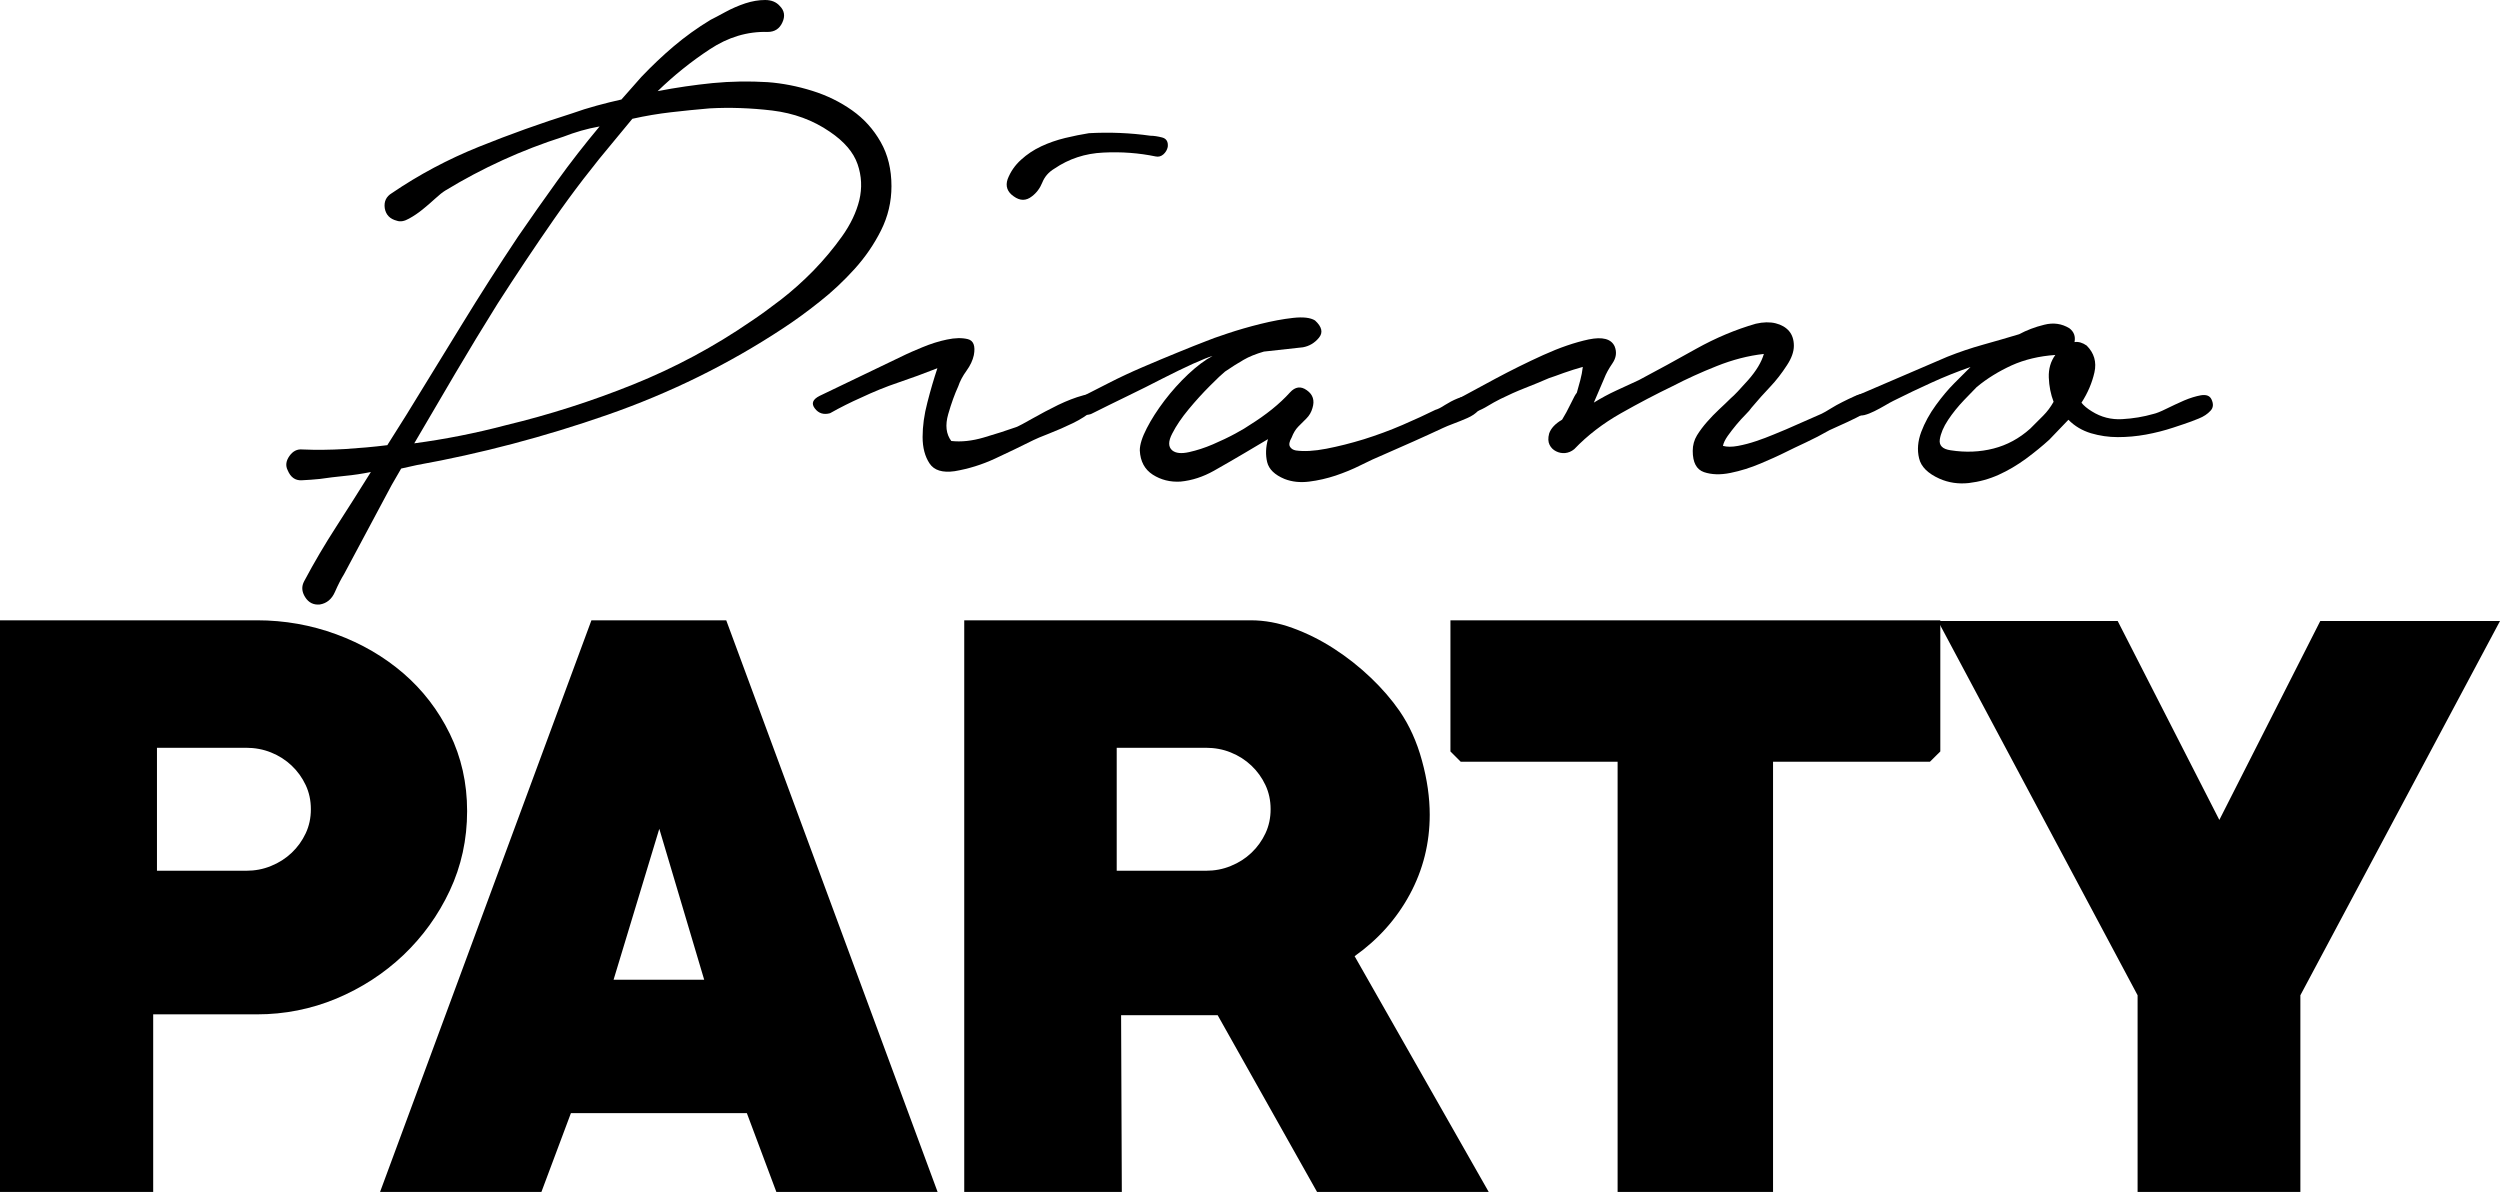 <?xml version="1.0" encoding="utf-8"?>
<!-- Generator: Adobe Illustrator 23.0.3, SVG Export Plug-In . SVG Version: 6.00 Build 0)  -->
<svg version="1.1" id="Laag_1" xmlns="http://www.w3.org/2000/svg" xmlns:xlink="http://www.w3.org/1999/xlink" x="0px" y="0px"
	 viewBox="0 0 244.96 116.79" style="enable-background:new 0 0 244.96 116.79;" xml:space="preserve">
<g>
	<path d="M38.4,18.92c2.66-1.81,5.5-3.32,8.53-4.54c3.03-1.22,6.07-2.31,9.12-3.27c0.79-0.28,1.6-0.54,2.42-0.76
		c0.82-0.23,1.63-0.42,2.42-0.6l1.95-2.21c1.02-1.07,2.08-2.08,3.18-3.01c1.1-0.93,2.3-1.8,3.61-2.59c0.34-0.17,0.82-0.42,1.44-0.76
		c0.62-0.34,1.27-0.62,1.95-0.85C73.7,0.11,74.35,0,74.97,0c0.62,0,1.1,0.2,1.44,0.59c0.45,0.45,0.54,0.99,0.25,1.61
		c-0.28,0.62-0.76,0.93-1.44,0.93c-1.98-0.06-3.88,0.51-5.69,1.71c-1.81,1.19-3.51,2.56-5.09,4.09c1.81-0.35,3.61-0.61,5.39-0.79
		c1.78-0.17,3.58-0.2,5.39-0.09c1.47,0.11,2.93,0.4,4.37,0.85c1.44,0.45,2.74,1.09,3.9,1.91c1.16,0.82,2.09,1.85,2.8,3.1
		c0.71,1.24,1.06,2.69,1.06,4.33c0,1.53-0.34,2.97-1.02,4.33c-0.68,1.36-1.54,2.62-2.59,3.78c-1.05,1.16-2.19,2.24-3.44,3.22
		c-1.24,0.99-2.43,1.85-3.56,2.59c-5.32,3.51-11.06,6.34-17.23,8.49c-6.17,2.15-12.39,3.79-18.67,4.92l-1.53,0.34l-0.93,1.61
		l-4.67,8.74c-0.28,0.45-0.58,1.03-0.89,1.74c-0.31,0.71-0.81,1.12-1.48,1.23c-0.62,0.06-1.1-0.18-1.44-0.72
		c-0.34-0.54-0.37-1.06-0.09-1.57c0.96-1.81,2.01-3.59,3.14-5.34c1.13-1.75,2.26-3.54,3.39-5.35c-0.85,0.17-1.7,0.3-2.55,0.38
		c-0.85,0.09-1.67,0.18-2.46,0.3c-0.57,0.06-1.16,0.1-1.78,0.13c-0.62,0.03-1.08-0.3-1.36-0.98c-0.23-0.45-0.17-0.92,0.17-1.4
		c0.34-0.48,0.76-0.69,1.27-0.64c1.36,0.06,2.74,0.04,4.16-0.04c1.41-0.09,2.8-0.21,4.16-0.38l1.87-2.97
		c1.81-2.94,3.61-5.87,5.39-8.78c1.78-2.91,3.63-5.81,5.56-8.7c1.24-1.81,2.52-3.62,3.82-5.43c1.3-1.81,2.69-3.59,4.16-5.35
		c-0.62,0.11-1.23,0.25-1.82,0.42c-0.59,0.17-1.17,0.37-1.74,0.59c-4.07,1.3-7.92,3.06-11.54,5.26c-0.28,0.17-0.62,0.44-1.02,0.81
		c-0.4,0.37-0.81,0.72-1.23,1.06c-0.42,0.34-0.86,0.64-1.32,0.89c-0.45,0.26-0.85,0.33-1.19,0.21c-0.68-0.17-1.08-0.58-1.19-1.23
		C37.61,19.76,37.83,19.26,38.4,18.92z M60.29,13.66c-2.15,2.55-4.16,5.16-6.03,7.85c-1.87,2.69-3.71,5.45-5.52,8.27
		c-1.41,2.26-2.79,4.53-4.12,6.79c-1.33,2.26-2.67,4.55-4.03,6.87c3-0.4,6-0.99,8.99-1.78c4.24-1.02,8.4-2.35,12.47-3.99
		c4.07-1.64,7.92-3.7,11.54-6.19c0.85-0.56,1.82-1.27,2.93-2.12c1.1-0.85,2.16-1.8,3.18-2.84c1.02-1.05,1.95-2.16,2.8-3.35
		c0.85-1.19,1.41-2.38,1.7-3.56c0.28-1.19,0.23-2.36-0.17-3.52c-0.4-1.16-1.3-2.22-2.72-3.18c-1.64-1.13-3.52-1.82-5.64-2.08
		c-2.12-0.25-4.17-0.32-6.15-0.21c-1.3,0.11-2.56,0.24-3.78,0.38c-1.22,0.14-2.48,0.35-3.78,0.64L60.29,13.66z"/>
	<path d="M88.8,34.71c0.23-0.11,0.75-0.34,1.57-0.68c0.82-0.34,1.63-0.6,2.42-0.76c0.79-0.17,1.47-0.18,2.04-0.04
		c0.56,0.14,0.76,0.67,0.59,1.57c-0.11,0.51-0.35,1.02-0.72,1.53c-0.37,0.51-0.64,1.02-0.81,1.53c-0.34,0.74-0.67,1.64-0.98,2.72
		c-0.31,1.08-0.21,1.95,0.3,2.63c0.96,0.11,2.02,0,3.18-0.34c1.16-0.34,2.22-0.68,3.18-1.02c0.28-0.11,0.82-0.4,1.61-0.85
		c0.79-0.45,1.63-0.89,2.5-1.32c0.88-0.42,1.68-0.73,2.42-0.93c0.73-0.2,1.19-0.13,1.36,0.21c0.23,0.4,0.08,0.82-0.42,1.27
		c-0.51,0.45-1.15,0.86-1.91,1.23c-0.76,0.37-1.54,0.71-2.33,1.02c-0.79,0.31-1.3,0.52-1.53,0.64c-1.25,0.62-2.5,1.23-3.78,1.82
		c-1.27,0.59-2.59,1-3.95,1.23c-1.19,0.17-2.01-0.08-2.46-0.76c-0.45-0.68-0.68-1.54-0.68-2.59c0-1.05,0.15-2.18,0.47-3.39
		c0.31-1.22,0.64-2.33,0.98-3.35c-1.3,0.51-2.57,0.98-3.82,1.4c-1.25,0.42-2.46,0.92-3.65,1.48c-1.02,0.45-2.04,0.96-3.05,1.53
		c-0.62,0.17-1.12,0.02-1.49-0.47c-0.37-0.48-0.21-0.89,0.47-1.23L88.8,34.71z M98.73,17.56c0.28-0.73,0.72-1.37,1.32-1.91
		c0.59-0.54,1.26-0.98,1.99-1.32c0.73-0.34,1.51-0.61,2.33-0.81c0.82-0.2,1.6-0.35,2.33-0.47c2.04-0.11,4.04-0.03,6.02,0.25
		c0.34,0,0.72,0.06,1.15,0.17c0.42,0.11,0.61,0.42,0.55,0.93c-0.06,0.28-0.2,0.52-0.42,0.72c-0.23,0.2-0.48,0.27-0.76,0.21
		c-1.64-0.34-3.35-0.47-5.13-0.38c-1.78,0.08-3.38,0.61-4.79,1.57c-0.57,0.34-0.96,0.79-1.19,1.36c-0.23,0.57-0.57,1.02-1.02,1.36
		c-0.57,0.45-1.16,0.45-1.78,0C98.7,18.81,98.5,18.24,98.73,17.56z"/>
	<path d="M106.03,38.86c0.68-0.34,1.54-0.78,2.59-1.32c1.05-0.54,2.16-1.06,3.35-1.57c1.19-0.51,2.33-0.99,3.44-1.44
		c1.1-0.45,2.02-0.82,2.76-1.1c0.39-0.17,1.1-0.42,2.12-0.76c1.02-0.34,2.09-0.65,3.22-0.93c1.13-0.28,2.19-0.48,3.18-0.59
		c0.99-0.11,1.71-0.03,2.16,0.25c0.68,0.62,0.81,1.19,0.38,1.7c-0.42,0.51-0.95,0.82-1.57,0.93l-3.82,0.42
		c-0.79,0.23-1.46,0.5-1.99,0.81c-0.54,0.31-1.15,0.69-1.82,1.15c-0.28,0.23-0.78,0.69-1.48,1.4c-0.71,0.71-1.4,1.47-2.08,2.29
		c-0.68,0.82-1.22,1.61-1.61,2.38c-0.4,0.76-0.4,1.31,0,1.65c0.34,0.28,0.89,0.34,1.65,0.17c0.76-0.17,1.54-0.42,2.33-0.76
		c0.79-0.34,1.53-0.69,2.21-1.06c0.68-0.37,1.13-0.64,1.36-0.81c1.64-1.02,2.97-2.09,3.99-3.22c0.51-0.56,1.06-0.64,1.65-0.21
		c0.6,0.42,0.78,1,0.55,1.74c-0.11,0.4-0.31,0.74-0.59,1.02c-0.28,0.28-0.55,0.55-0.81,0.81c-0.25,0.26-0.47,0.61-0.64,1.06
		c-0.23,0.4-0.28,0.69-0.17,0.89c0.11,0.2,0.31,0.33,0.59,0.38c0.79,0.11,1.78,0.06,2.97-0.17c1.19-0.23,2.42-0.54,3.69-0.93
		c1.27-0.4,2.53-0.86,3.78-1.4c1.24-0.54,2.32-1.03,3.22-1.48c0.23-0.06,0.54-0.21,0.93-0.47c0.4-0.25,0.81-0.47,1.23-0.64
		c0.42-0.17,0.83-0.25,1.23-0.25c0.4,0,0.68,0.17,0.85,0.51c0.23,0.34,0.21,0.65-0.04,0.93c-0.25,0.28-0.61,0.52-1.06,0.72
		c-0.45,0.2-0.91,0.38-1.36,0.55c-0.45,0.17-0.79,0.31-1.02,0.42c-0.96,0.45-1.93,0.89-2.89,1.32c-0.96,0.42-1.95,0.86-2.97,1.31
		c-0.68,0.28-1.41,0.62-2.21,1.02c-0.79,0.4-1.61,0.73-2.46,1.02c-0.85,0.28-1.71,0.48-2.59,0.59c-0.88,0.11-1.68,0.03-2.42-0.26
		c-0.96-0.4-1.53-0.95-1.7-1.65c-0.17-0.71-0.14-1.46,0.08-2.25l-2.29,1.36c-0.96,0.57-1.97,1.15-3.01,1.74
		c-1.05,0.59-2.14,0.95-3.27,1.06c-1.02,0.06-1.92-0.17-2.72-0.68c-0.79-0.51-1.22-1.3-1.27-2.38c0-0.56,0.23-1.29,0.68-2.16
		c0.45-0.88,1.03-1.78,1.74-2.72c0.71-0.93,1.49-1.8,2.33-2.59c0.85-0.79,1.64-1.39,2.38-1.78c-0.4,0.11-1.03,0.37-1.91,0.76
		c-0.88,0.4-1.87,0.88-2.97,1.44c-1.1,0.57-2.26,1.15-3.48,1.74c-1.22,0.59-2.33,1.14-3.35,1.65c-0.28,0.17-0.57,0.21-0.85,0.13
		c-0.28-0.08-0.49-0.23-0.64-0.42c-0.14-0.2-0.2-0.42-0.17-0.68C105.51,39.25,105.69,39.03,106.03,38.86z"/>
	<path d="M143.28,38.86c0.62-0.34,1.7-0.92,3.22-1.74c1.53-0.82,3.1-1.6,4.71-2.33c1.61-0.73,3.1-1.24,4.45-1.53
		c1.36-0.28,2.21-0.06,2.55,0.68c0.23,0.57,0.15,1.12-0.21,1.65c-0.37,0.54-0.64,1.03-0.81,1.48l-1.02,2.38
		c0.73-0.45,1.47-0.85,2.21-1.19c0.73-0.34,1.47-0.68,2.21-1.02c1.81-0.96,3.68-1.98,5.6-3.06c1.92-1.07,3.87-1.89,5.85-2.46
		c0.73-0.17,1.39-0.18,1.95-0.04c0.56,0.14,1,0.4,1.31,0.76c0.31,0.37,0.47,0.85,0.47,1.44c0,0.59-0.23,1.23-0.68,1.91
		c-0.51,0.79-1.06,1.5-1.65,2.12c-0.59,0.62-1.2,1.3-1.82,2.04c-0.11,0.17-0.31,0.4-0.59,0.68c-0.28,0.28-0.58,0.61-0.89,0.98
		c-0.31,0.37-0.59,0.74-0.85,1.1c-0.26,0.37-0.41,0.69-0.47,0.98c0.4,0.11,0.89,0.11,1.48,0c0.59-0.11,1.19-0.27,1.78-0.47
		c0.59-0.2,1.16-0.41,1.7-0.64c0.54-0.23,0.95-0.39,1.23-0.51l3.48-1.53c0.23-0.11,0.52-0.28,0.89-0.51
		c0.37-0.23,0.75-0.44,1.15-0.64c0.39-0.2,0.78-0.38,1.15-0.55c0.37-0.17,0.66-0.26,0.89-0.26c0.51,0,0.76,0.26,0.76,0.76
		c0,0.51-0.23,0.91-0.68,1.19c-0.51,0.28-1.05,0.55-1.61,0.81c-0.57,0.25-1.16,0.52-1.78,0.81c-0.79,0.45-1.56,0.85-2.29,1.19
		c-0.74,0.34-1.5,0.71-2.29,1.1c-0.45,0.23-1.18,0.55-2.16,0.97c-0.99,0.42-1.98,0.73-2.97,0.93c-0.99,0.2-1.85,0.17-2.59-0.08
		c-0.74-0.26-1.1-0.95-1.1-2.08c0-0.56,0.14-1.07,0.42-1.53c0.28-0.45,0.61-0.89,0.98-1.31c0.37-0.42,0.76-0.83,1.19-1.23
		c0.42-0.39,0.81-0.76,1.15-1.1c0.34-0.28,0.9-0.88,1.7-1.78c0.79-0.9,1.3-1.75,1.53-2.55c-1.53,0.17-3.07,0.57-4.62,1.19
		c-1.56,0.62-2.98,1.27-4.29,1.95c-1.64,0.79-3.34,1.68-5.09,2.67c-1.75,0.99-3.28,2.16-4.58,3.52c-0.28,0.23-0.58,0.35-0.89,0.38
		c-0.31,0.03-0.61-0.03-0.89-0.17c-0.28-0.14-0.5-0.35-0.64-0.64c-0.14-0.28-0.16-0.65-0.04-1.1c0.17-0.51,0.59-0.96,1.27-1.36
		c0.28-0.45,0.56-0.97,0.85-1.57c0.28-0.59,0.48-0.95,0.59-1.06c0.11-0.39,0.23-0.81,0.34-1.23c0.11-0.42,0.2-0.86,0.25-1.31
		c-0.62,0.17-1.24,0.37-1.87,0.59c-0.62,0.23-1.1,0.4-1.44,0.51c-0.79,0.34-1.58,0.67-2.38,0.98c-0.79,0.31-1.59,0.67-2.38,1.06
		c-0.45,0.23-0.86,0.45-1.23,0.68c-0.37,0.23-0.78,0.43-1.23,0.6c-0.34,0.17-0.67,0.21-0.98,0.13c-0.31-0.09-0.55-0.21-0.72-0.38
		c-0.17-0.17-0.24-0.38-0.21-0.64C142.67,39.25,142.88,39.03,143.28,38.86z"/>
	<path d="M190.8,34.96c1.13-0.45,2.3-0.85,3.52-1.19c1.22-0.34,2.39-0.68,3.52-1.02c0.73-0.39,1.55-0.71,2.46-0.93
		c0.9-0.23,1.72-0.11,2.46,0.34c0.45,0.34,0.62,0.79,0.51,1.36c0.39-0.06,0.79,0.06,1.19,0.34c0.73,0.73,0.99,1.61,0.76,2.63
		c-0.23,1.02-0.65,2.01-1.27,2.97c0.22,0.28,0.56,0.57,1.02,0.85c0.91,0.57,1.89,0.82,2.97,0.76c1.07-0.06,2.09-0.23,3.06-0.51
		c0.28-0.06,0.71-0.23,1.27-0.51c0.57-0.28,1.15-0.55,1.74-0.81c0.59-0.25,1.15-0.42,1.65-0.51c0.51-0.08,0.85,0.04,1.02,0.38
		c0.22,0.45,0.2,0.84-0.09,1.14c-0.28,0.31-0.67,0.57-1.15,0.76c-0.48,0.2-0.97,0.38-1.48,0.55c-0.51,0.17-0.85,0.28-1.02,0.34
		c-0.85,0.28-1.74,0.51-2.67,0.68c-0.93,0.17-1.85,0.25-2.76,0.25c-0.91,0-1.78-0.13-2.63-0.38c-0.85-0.26-1.59-0.69-2.21-1.32
		l-1.87,1.95c-0.68,0.62-1.44,1.24-2.29,1.87c-0.85,0.62-1.74,1.15-2.67,1.57c-0.93,0.42-1.91,0.69-2.93,0.81
		c-1.02,0.11-1.98-0.03-2.88-0.43c-1.13-0.51-1.8-1.17-1.99-1.99c-0.2-0.82-0.13-1.68,0.21-2.59c0.34-0.9,0.82-1.78,1.44-2.63
		c0.62-0.85,1.22-1.56,1.78-2.12l1.61-1.61c-1.3,0.45-2.57,0.96-3.82,1.53c-1.24,0.56-2.49,1.16-3.73,1.78
		c-0.23,0.11-0.51,0.27-0.85,0.47c-0.34,0.2-0.68,0.38-1.02,0.55c-0.34,0.17-0.67,0.3-0.98,0.38c-0.31,0.08-0.58,0.04-0.81-0.13
		c-0.4-0.23-0.57-0.54-0.51-0.93c0.06-0.4,0.25-0.68,0.59-0.85L190.8,34.96z M193.68,37.93c-0.23,0.23-0.64,0.65-1.23,1.27
		c-0.59,0.62-1.12,1.27-1.57,1.95c-0.45,0.68-0.72,1.32-0.81,1.91c-0.09,0.59,0.27,0.95,1.06,1.06c1.47,0.23,2.87,0.17,4.2-0.17
		c1.33-0.34,2.53-0.99,3.6-1.95c0.45-0.45,0.88-0.88,1.27-1.27c0.4-0.4,0.73-0.85,1.02-1.36c-0.28-0.73-0.44-1.53-0.47-2.38
		c-0.03-0.85,0.18-1.58,0.64-2.21c-1.58,0.11-3.01,0.45-4.28,1.02C195.85,36.38,194.7,37.08,193.68,37.93z"/>
	<path d="M25.19,99.39H15.01v17.4H0V60.78h25.19c2.69,0,5.28,0.46,7.76,1.37c2.48,0.91,4.67,2.19,6.57,3.82
		c1.9,1.64,3.42,3.61,4.55,5.92c1.13,2.31,1.7,4.83,1.7,7.58c0,2.79-0.57,5.39-1.7,7.8c-1.13,2.41-2.65,4.51-4.55,6.32
		c-1.9,1.8-4.09,3.22-6.57,4.26C30.47,98.88,27.88,99.39,25.19,99.39z M24.11,73.27h-8.73v12.05h8.73c0.87,0,1.68-0.15,2.45-0.47
		c0.77-0.31,1.44-0.74,2.02-1.29c0.58-0.55,1.03-1.18,1.37-1.9c0.34-0.72,0.51-1.51,0.51-2.37c0-0.86-0.17-1.65-0.51-2.37
		c-0.34-0.72-0.79-1.35-1.37-1.9c-0.58-0.55-1.25-0.98-2.02-1.29C25.79,73.42,24.97,73.27,24.11,73.27z"/>
	<path d="M76.07,116.79l-2.89-7.72H55.94l-2.89,7.72H37.24l20.71-56.01h13.21l20.71,56.01H76.07z M64.6,81.21L60.12,96H69
		L64.6,81.21z"/>
	<path d="M129.05,116.79l-9.74-17.32h-9.46l0.07,17.32H94.48V60.78h28.08c1.35,0,2.72,0.25,4.11,0.76c1.4,0.51,2.74,1.18,4.04,2.02
		c1.3,0.84,2.5,1.79,3.61,2.85c1.11,1.06,2.04,2.14,2.81,3.25c0.96,1.4,1.7,3.02,2.2,4.87c0.51,1.85,0.76,3.62,0.76,5.3
		c0,2.79-0.65,5.39-1.95,7.8c-1.3,2.41-3.11,4.43-5.41,6.06l13.14,23.1H129.05z M118.15,73.27h-8.73v12.05h8.73
		c0.87,0,1.68-0.15,2.45-0.47c0.77-0.31,1.44-0.74,2.02-1.29c0.58-0.55,1.03-1.18,1.37-1.9c0.34-0.72,0.51-1.51,0.51-2.37
		c0-0.86-0.17-1.65-0.51-2.37c-0.34-0.72-0.79-1.35-1.37-1.9c-0.58-0.55-1.25-0.98-2.02-1.29
		C119.84,73.42,119.02,73.27,118.15,73.27z"/>
	<path d="M189.1,74.64h-15.37v42.15H158.5V74.64h-15.37l-1.01-1.01V60.78h48v12.85L189.1,74.64z"/>
	<path d="M225.4,97.52v19.27h-15.95V97.52l-19.56-36.67h17.61l9.96,19.49l9.89-19.49h17.61L225.4,97.52z"/>
</g>
</svg>
